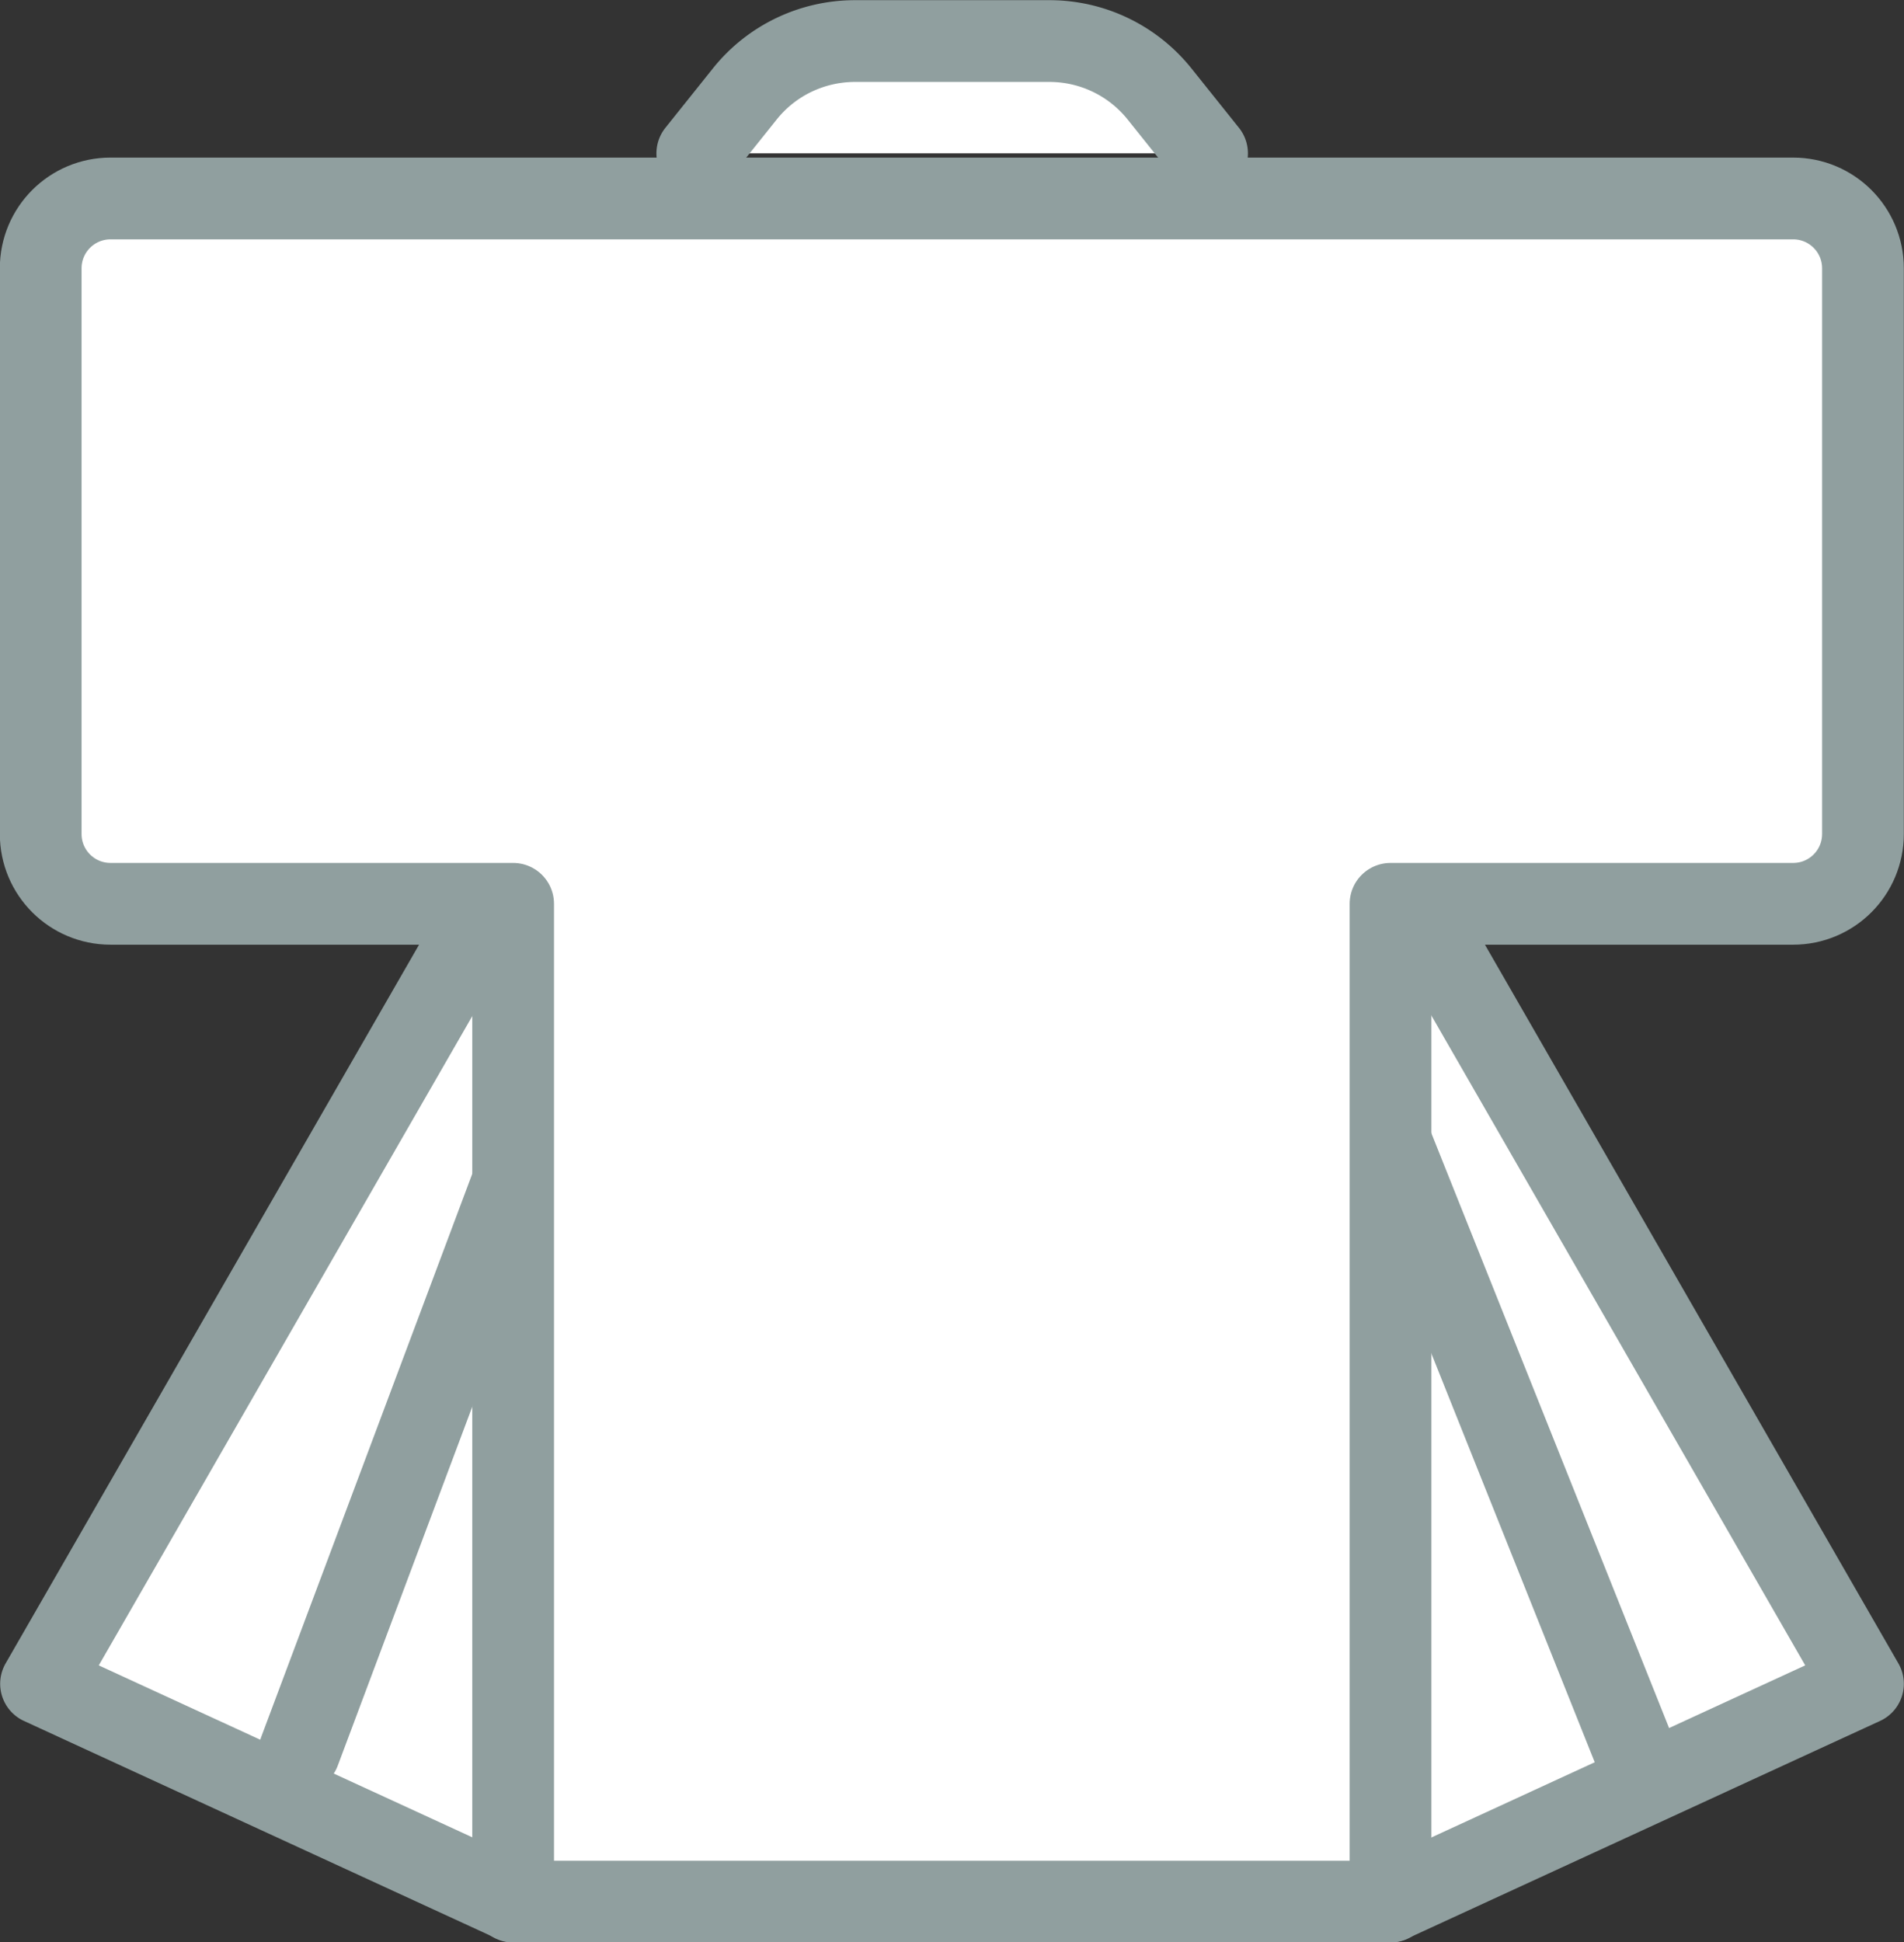 <svg id="_レイヤー_2" xmlns="http://www.w3.org/2000/svg" viewBox="0 0 56.14 57.25"><rect x="0" y="0" width="56.14" height="57.25" fill="#333333" stroke="none"/><defs><style>.cls-1{fill:#fff;stroke:#909f9f;stroke-linecap:round;stroke-linejoin:round;stroke-width:2.41px}</style></defs><g id="_レイヤー_1-2"><path class="cls-1" d="M35.59 4.52l-1.4-1.75a4.158 4.158 0 00-3.25-1.56h-5.73c-1.26 0-2.46.57-3.25 1.56l-1.4 1.75m-4.21 18.8L1.21 49.63l13.93 6.41 9.61-6.85-8.4-25.87zm23.44 0l15.14 26.31L41 56.04l-9.61-6.85 8.4-25.87zM8.83 51.62l9.95-26.54m29.41 26.54L37.58 25.08"/><path class="cls-1" d="M54.93 7.91c0-1.14-.92-2.06-2.06-2.06H3.26c-1.14 0-2.06.92-2.06 2.06v16.67c0 1.14.92 2.06 2.06 2.06h11.87v29.41H41V26.64h11.87c1.14 0 2.06-.92 2.06-2.06V7.91z"/></g></svg>
